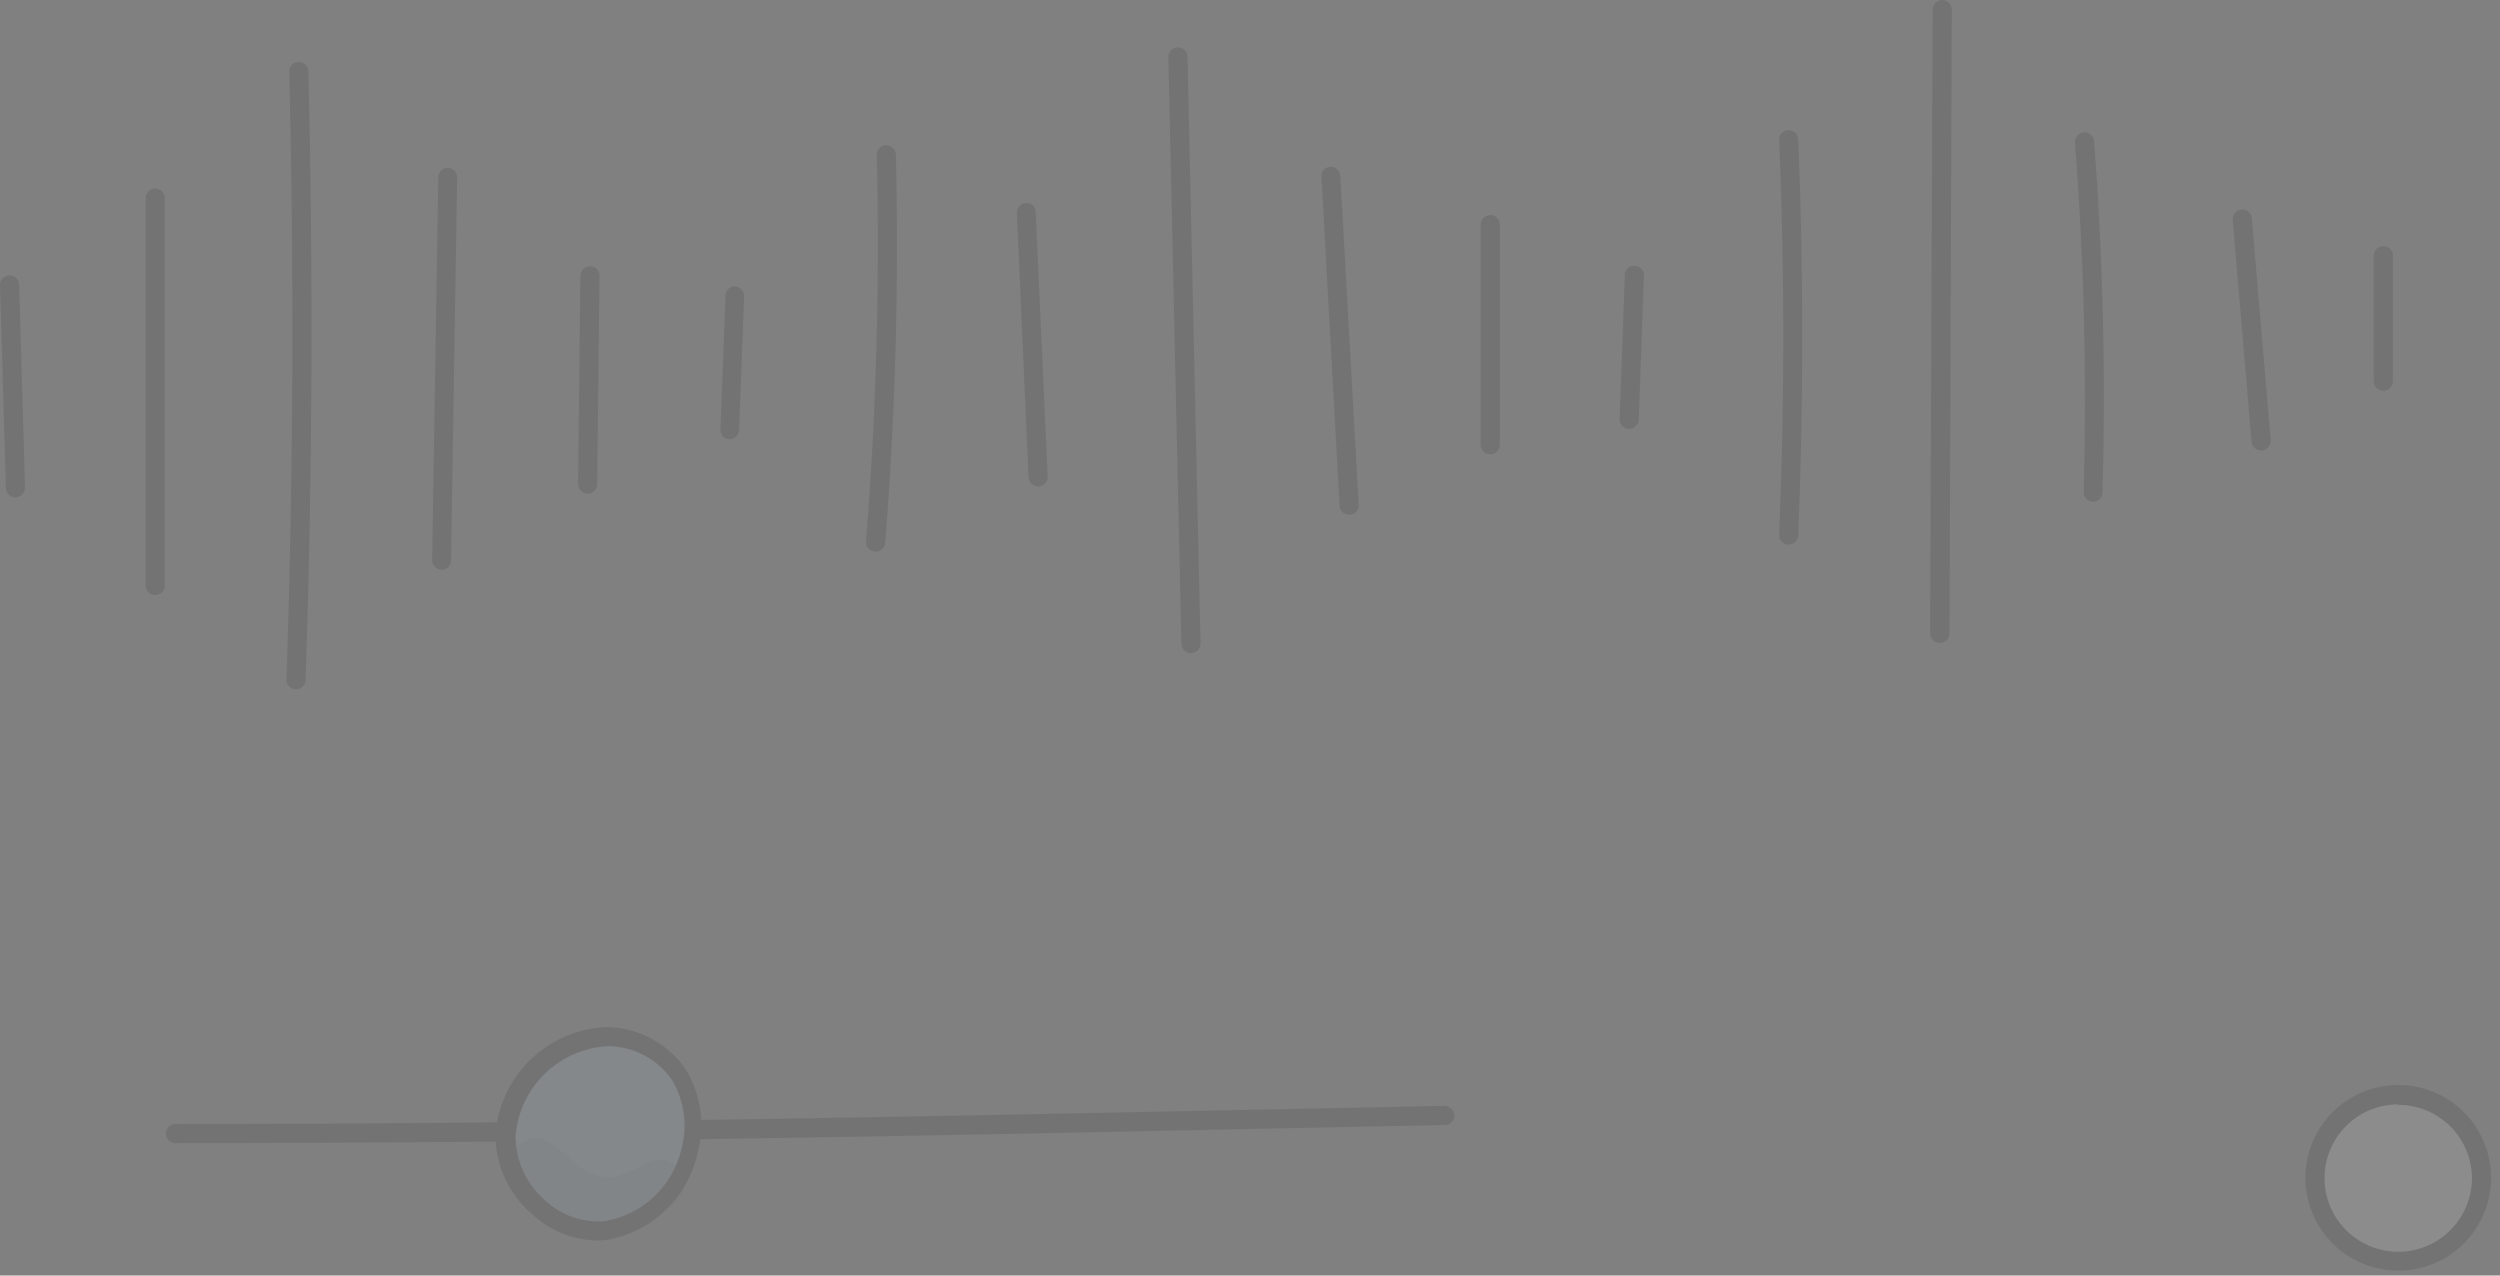 <svg width="98" height="50" viewBox="0 0 98 50" fill="none" xmlns="http://www.w3.org/2000/svg">
<rect x="0" y="0" width="98" height="50" fill="#808080" stroke="none"/>
<g opacity="0.1">
<path d="M6.88 44.81C6.831 44.811 6.782 44.803 6.736 44.785C6.69 44.767 6.648 44.74 6.612 44.705C6.577 44.671 6.549 44.63 6.53 44.584C6.51 44.538 6.5 44.489 6.5 44.44C6.5 44.339 6.541 44.242 6.612 44.171C6.683 44.1 6.78 44.06 6.88 44.06C21.8 44.06 35.12 43.79 49.221 43.5L56.62 43.35C56.721 43.35 56.817 43.388 56.889 43.457C56.962 43.526 57.005 43.62 57.011 43.72C57.012 43.769 57.003 43.819 56.985 43.865C56.967 43.911 56.94 43.953 56.906 43.988C56.871 44.023 56.83 44.052 56.785 44.071C56.739 44.09 56.69 44.1 56.641 44.1L49.24 44.25C35.13 44.55 21.811 44.81 6.88 44.81Z" fill="black"/>
<path d="M23.8 40.64C22.776 40.688 21.803 41.109 21.067 41.824C20.33 42.538 19.88 43.497 19.8 44.52C19.803 45.025 19.907 45.524 20.107 45.988C20.308 46.451 20.6 46.87 20.966 47.217C21.332 47.565 21.765 47.835 22.239 48.011C22.712 48.186 23.216 48.264 23.721 48.24C24.514 48.106 25.25 47.74 25.835 47.189C26.421 46.637 26.83 45.924 27.011 45.14C27.144 44.638 27.176 44.114 27.106 43.599C27.036 43.084 26.864 42.588 26.601 42.14C26.289 41.683 25.871 41.309 25.384 41.047C24.897 40.786 24.353 40.647 23.8 40.64Z" fill="#ACD4F7"/>
<path d="M23.42 48.63C22.454 48.615 21.53 48.237 20.83 47.57C20.392 47.189 20.039 46.72 19.796 46.192C19.553 45.664 19.425 45.091 19.42 44.51C19.493 43.39 19.978 42.336 20.781 41.551C21.584 40.767 22.649 40.307 23.77 40.26C24.384 40.267 24.987 40.421 25.528 40.71C26.07 40.999 26.534 41.414 26.88 41.92C27.179 42.411 27.374 42.958 27.453 43.527C27.532 44.097 27.494 44.676 27.34 45.23C27.146 46.088 26.699 46.869 26.058 47.471C25.416 48.074 24.609 48.47 23.74 48.61C23.634 48.624 23.527 48.63 23.42 48.63ZM23.82 41.01C22.895 41.06 22.018 41.445 21.355 42.092C20.691 42.739 20.284 43.606 20.21 44.53C20.21 45.001 20.309 45.466 20.503 45.895C20.696 46.325 20.978 46.708 21.33 47.02C21.644 47.322 22.019 47.554 22.429 47.7C22.84 47.847 23.276 47.905 23.71 47.87C24.432 47.746 25.101 47.413 25.635 46.911C26.168 46.41 26.542 45.763 26.71 45.05C26.835 44.595 26.867 44.12 26.803 43.652C26.74 43.185 26.582 42.735 26.34 42.33C26.055 41.921 25.675 41.588 25.233 41.358C24.79 41.128 24.299 41.009 23.8 41.01H23.82Z" fill="black"/>
<g opacity="0.13">
<path d="M26.811 46.27C26.651 45.34 25.691 45.27 25.03 45.76L24.82 45.87C24 46.16 24.151 46.15 23.59 46.12C23.127 46.022 22.702 45.788 22.37 45.45C22.093 45.168 21.78 44.923 21.441 44.72C21.207 44.621 20.946 44.607 20.703 44.68C20.46 44.752 20.251 44.907 20.11 45.118C19.969 45.329 19.906 45.582 19.931 45.834C19.957 46.087 20.07 46.322 20.25 46.5C21.601 47.7 23.3 48.62 25.11 47.85C25.78 47.53 26.951 47.22 26.811 46.27Z" fill="black"/>
</g>
<path d="M94.01 49.45C95.811 49.45 97.27 47.99 97.27 46.19C97.27 44.39 95.811 42.93 94.01 42.93C92.21 42.93 90.751 44.39 90.751 46.19C90.751 47.99 92.21 49.45 94.01 49.45Z" fill="white"/>
<path d="M94.011 49.81C93.291 49.81 92.587 49.596 91.988 49.197C91.39 48.797 90.923 48.228 90.648 47.563C90.372 46.898 90.3 46.166 90.441 45.46C90.581 44.754 90.928 44.105 91.437 43.596C91.946 43.087 92.594 42.74 93.3 42.6C94.007 42.459 94.739 42.532 95.404 42.807C96.069 43.083 96.637 43.549 97.037 44.148C97.437 44.746 97.651 45.45 97.651 46.17C97.651 47.135 97.267 48.061 96.585 48.744C95.902 49.426 94.976 49.81 94.011 49.81ZM94.011 43.29C93.439 43.29 92.879 43.46 92.404 43.778C91.928 44.096 91.558 44.548 91.34 45.076C91.121 45.605 91.065 46.187 91.177 46.748C91.289 47.308 91.566 47.823 91.971 48.227C92.376 48.631 92.892 48.905 93.453 49.016C94.014 49.126 94.596 49.067 95.124 48.847C95.651 48.627 96.102 48.255 96.418 47.778C96.735 47.302 96.903 46.742 96.901 46.17C96.893 45.409 96.585 44.681 96.044 44.146C95.502 43.61 94.772 43.31 94.011 43.31V43.29Z" fill="black"/>
<path d="M11.591 27.02C11.541 27.019 11.492 27.008 11.447 26.987C11.402 26.967 11.362 26.937 11.328 26.901C11.294 26.865 11.269 26.822 11.252 26.775C11.235 26.729 11.228 26.679 11.23 26.63C11.501 18.73 11.53 10.72 11.341 2.81C11.338 2.761 11.345 2.712 11.362 2.666C11.379 2.62 11.405 2.578 11.439 2.542C11.472 2.507 11.513 2.478 11.558 2.459C11.603 2.44 11.652 2.43 11.7 2.43C11.8 2.427 11.896 2.463 11.969 2.531C12.042 2.598 12.085 2.691 12.091 2.79C12.28 10.71 12.251 18.74 11.98 26.66C11.975 26.759 11.932 26.852 11.859 26.919C11.786 26.987 11.69 27.023 11.591 27.02Z" fill="black"/>
<path d="M6.091 23.33C5.99 23.33 5.893 23.29 5.822 23.219C5.751 23.148 5.711 23.051 5.711 22.95V7.77C5.709 7.721 5.718 7.671 5.736 7.625C5.754 7.579 5.781 7.537 5.815 7.502C5.85 7.466 5.891 7.438 5.937 7.419C5.982 7.4 6.031 7.39 6.081 7.39C6.181 7.39 6.278 7.43 6.349 7.501C6.421 7.573 6.461 7.669 6.461 7.77V22.95C6.461 23.049 6.422 23.144 6.353 23.215C6.284 23.286 6.19 23.327 6.091 23.33Z" fill="black"/>
<path d="M0.601 19.5C0.502 19.5 0.408 19.461 0.339 19.392C0.27 19.322 0.231 19.228 0.231 19.13L0.001 11.18C-0.002 11.131 0.005 11.082 0.022 11.036C0.039 10.99 0.065 10.948 0.099 10.912C0.132 10.877 0.173 10.848 0.218 10.829C0.263 10.81 0.312 10.8 0.361 10.8C0.41 10.797 0.459 10.805 0.506 10.821C0.553 10.838 0.595 10.864 0.632 10.898C0.668 10.931 0.697 10.972 0.718 11.017C0.738 11.062 0.749 11.111 0.751 11.16L0.981 19.11C0.981 19.21 0.942 19.306 0.874 19.379C0.805 19.451 0.711 19.495 0.611 19.5H0.601Z" fill="black"/>
<path d="M17.311 22.34C17.21 22.335 17.116 22.291 17.047 22.219C16.979 22.146 16.94 22.05 16.94 21.95L17.18 6.95C17.18 6.852 17.219 6.758 17.289 6.688C17.358 6.619 17.452 6.58 17.55 6.58C17.6 6.58 17.649 6.59 17.694 6.609C17.74 6.628 17.781 6.656 17.816 6.692C17.85 6.727 17.877 6.769 17.895 6.815C17.913 6.861 17.922 6.911 17.92 6.96L17.68 22.01C17.669 22.1 17.625 22.183 17.557 22.244C17.489 22.304 17.401 22.338 17.311 22.34Z" fill="black"/>
<path d="M23.03 19.35C22.931 19.347 22.837 19.306 22.768 19.235C22.699 19.164 22.66 19.069 22.66 18.97L22.75 10.88C22.741 10.826 22.744 10.77 22.759 10.717C22.774 10.664 22.8 10.615 22.836 10.573C22.872 10.531 22.916 10.497 22.966 10.474C23.016 10.451 23.07 10.439 23.125 10.439C23.18 10.439 23.235 10.451 23.285 10.474C23.335 10.497 23.379 10.531 23.415 10.573C23.451 10.615 23.477 10.664 23.491 10.717C23.506 10.77 23.509 10.826 23.5 10.88L23.41 18.97C23.412 19.02 23.403 19.07 23.384 19.117C23.366 19.164 23.338 19.206 23.302 19.242C23.267 19.277 23.224 19.305 23.177 19.324C23.131 19.343 23.081 19.351 23.03 19.35Z" fill="black"/>
<path d="M28.601 17.22C28.552 17.22 28.503 17.21 28.458 17.191C28.413 17.172 28.372 17.143 28.339 17.108C28.305 17.072 28.279 17.03 28.262 16.984C28.245 16.938 28.238 16.889 28.241 16.84L28.441 11.58C28.443 11.484 28.483 11.392 28.552 11.325C28.622 11.258 28.714 11.22 28.811 11.22C28.909 11.227 29 11.272 29.067 11.344C29.134 11.417 29.171 11.511 29.171 11.61L28.971 16.86C28.965 16.956 28.925 17.046 28.856 17.112C28.788 17.179 28.696 17.218 28.601 17.22Z" fill="black"/>
<path d="M34.291 21.62C34.241 21.618 34.193 21.605 34.149 21.583C34.105 21.562 34.066 21.531 34.034 21.494C34.002 21.456 33.978 21.413 33.964 21.365C33.95 21.318 33.945 21.269 33.95 21.22C34.35 16.181 34.491 11.124 34.37 6.07C34.369 6.021 34.377 5.973 34.395 5.928C34.412 5.882 34.438 5.841 34.472 5.805C34.505 5.77 34.545 5.742 34.59 5.722C34.634 5.702 34.682 5.691 34.73 5.69C34.829 5.69 34.924 5.727 34.996 5.793C35.069 5.86 35.113 5.952 35.12 6.05C35.241 11.13 35.1 16.214 34.7 21.28C34.697 21.33 34.683 21.378 34.66 21.422C34.638 21.466 34.606 21.505 34.568 21.537C34.529 21.569 34.485 21.593 34.438 21.607C34.39 21.621 34.34 21.625 34.291 21.62Z" fill="black"/>
<path d="M40.7 19.07C40.603 19.07 40.509 19.033 40.439 18.966C40.368 18.899 40.326 18.807 40.32 18.71L39.86 8.35C39.858 8.301 39.865 8.253 39.881 8.207C39.897 8.161 39.922 8.119 39.955 8.082C39.987 8.046 40.026 8.017 40.07 7.996C40.114 7.975 40.162 7.963 40.21 7.96C40.261 7.954 40.311 7.959 40.359 7.975C40.407 7.99 40.451 8.016 40.488 8.05C40.525 8.085 40.554 8.126 40.574 8.173C40.593 8.219 40.602 8.27 40.6 8.32L41.07 18.68C41.073 18.779 41.037 18.875 40.97 18.948C40.903 19.021 40.809 19.065 40.71 19.07H40.7Z" fill="black"/>
<path d="M46.69 25.61C46.591 25.61 46.496 25.571 46.425 25.502C46.354 25.433 46.313 25.339 46.31 25.24L45.8 2.24C45.799 2.191 45.808 2.141 45.826 2.095C45.844 2.049 45.871 2.007 45.905 1.972C45.94 1.936 45.981 1.908 46.026 1.889C46.072 1.87 46.121 1.86 46.17 1.86C46.219 1.857 46.268 1.865 46.314 1.881C46.36 1.898 46.402 1.924 46.438 1.958C46.474 1.992 46.502 2.032 46.521 2.077C46.541 2.122 46.55 2.171 46.55 2.22L47.06 25.22C47.062 25.269 47.053 25.317 47.036 25.362C47.019 25.408 46.993 25.449 46.959 25.485C46.926 25.52 46.886 25.548 46.841 25.568C46.797 25.588 46.749 25.599 46.7 25.6L46.69 25.61Z" fill="black"/>
<path d="M52.891 20.18C52.794 20.183 52.7 20.148 52.629 20.082C52.558 20.017 52.516 19.926 52.511 19.83L51.801 6.93C51.797 6.881 51.802 6.832 51.818 6.785C51.834 6.739 51.859 6.696 51.891 6.659C51.924 6.623 51.964 6.593 52.009 6.573C52.053 6.552 52.102 6.541 52.151 6.54C52.199 6.537 52.248 6.544 52.294 6.56C52.34 6.576 52.382 6.602 52.418 6.634C52.455 6.667 52.484 6.706 52.505 6.75C52.526 6.794 52.538 6.841 52.541 6.89L53.261 19.79C53.263 19.839 53.256 19.887 53.24 19.933C53.224 19.979 53.199 20.021 53.166 20.058C53.134 20.094 53.095 20.123 53.051 20.144C53.007 20.165 52.959 20.177 52.911 20.18H52.891Z" fill="black"/>
<path d="M58.42 17.81C58.322 17.81 58.226 17.771 58.155 17.702C58.084 17.633 58.043 17.539 58.041 17.44V8.81C58.041 8.709 58.081 8.613 58.152 8.541C58.223 8.47 58.32 8.43 58.42 8.43C58.47 8.43 58.519 8.44 58.565 8.459C58.61 8.478 58.651 8.506 58.686 8.542C58.72 8.577 58.747 8.619 58.765 8.665C58.783 8.711 58.792 8.761 58.791 8.81V17.46C58.785 17.555 58.744 17.644 58.675 17.709C58.606 17.774 58.515 17.81 58.42 17.81Z" fill="black"/>
<path d="M63.85 16.81C63.801 16.81 63.753 16.8 63.708 16.781C63.663 16.762 63.622 16.733 63.589 16.698C63.555 16.662 63.529 16.62 63.512 16.574C63.495 16.528 63.488 16.479 63.49 16.43L63.691 10.86C63.682 10.806 63.685 10.75 63.699 10.697C63.714 10.644 63.74 10.595 63.776 10.553C63.812 10.511 63.856 10.477 63.906 10.454C63.956 10.431 64.01 10.419 64.066 10.419C64.121 10.419 64.175 10.431 64.225 10.454C64.275 10.477 64.32 10.511 64.355 10.553C64.391 10.595 64.417 10.644 64.432 10.697C64.446 10.75 64.449 10.806 64.441 10.86L64.24 16.43C64.241 16.481 64.23 16.531 64.211 16.578C64.191 16.625 64.162 16.667 64.126 16.702C64.089 16.738 64.046 16.765 63.999 16.784C63.952 16.802 63.901 16.811 63.85 16.81Z" fill="black"/>
<path d="M70.1 21.35C70.051 21.349 70.002 21.338 69.957 21.317C69.912 21.297 69.872 21.267 69.838 21.231C69.805 21.195 69.779 21.152 69.762 21.105C69.745 21.059 69.738 21.009 69.74 20.96C69.96 15.8 69.96 10.57 69.74 5.42C69.755 5.331 69.801 5.25 69.87 5.192C69.938 5.133 70.025 5.101 70.115 5.101C70.206 5.101 70.293 5.133 70.362 5.192C70.43 5.25 70.476 5.331 70.49 5.42C70.701 10.59 70.701 15.84 70.49 21.02C70.478 21.114 70.431 21.199 70.359 21.26C70.287 21.321 70.195 21.353 70.1 21.35Z" fill="black"/>
<path d="M76.031 25.2C75.981 25.2 75.932 25.19 75.887 25.171C75.841 25.152 75.8 25.123 75.765 25.088C75.731 25.053 75.704 25.011 75.686 24.965C75.668 24.919 75.659 24.869 75.66 24.82L75.76 0.37C75.763 0.271 75.804 0.177 75.875 0.108C75.946 0.039 76.041 -3.42863e-05 76.141 2.47056e-08C76.19 -1.80364e-05 76.239 0.01 76.284 0.029C76.33 0.048 76.371 0.076 76.406 0.112C76.44 0.147 76.467 0.189 76.485 0.235C76.503 0.281 76.512 0.331 76.51 0.38L76.421 24.81C76.422 24.862 76.413 24.913 76.394 24.961C76.374 25.009 76.346 25.052 76.309 25.089C76.273 25.125 76.229 25.154 76.181 25.173C76.133 25.192 76.082 25.201 76.031 25.2Z" fill="black"/>
<path d="M82.05 19.67C82.001 19.67 81.952 19.66 81.906 19.641C81.861 19.622 81.82 19.594 81.785 19.558C81.751 19.523 81.724 19.481 81.706 19.435C81.688 19.389 81.679 19.34 81.68 19.29C81.807 14.721 81.694 10.148 81.34 5.59C81.335 5.491 81.368 5.393 81.434 5.319C81.499 5.244 81.591 5.198 81.69 5.19C81.79 5.185 81.887 5.218 81.962 5.283C82.037 5.349 82.083 5.441 82.09 5.54C82.44 10.121 82.55 14.717 82.42 19.31C82.418 19.406 82.378 19.498 82.309 19.565C82.24 19.633 82.147 19.67 82.05 19.67Z" fill="black"/>
<path d="M88.631 17.66C88.538 17.658 88.45 17.622 88.381 17.56C88.313 17.497 88.27 17.412 88.261 17.32L87.521 8.61C87.515 8.511 87.549 8.413 87.614 8.339C87.679 8.264 87.772 8.218 87.871 8.21C87.919 8.206 87.968 8.211 88.015 8.226C88.061 8.241 88.104 8.265 88.141 8.297C88.178 8.328 88.209 8.367 88.231 8.41C88.254 8.454 88.267 8.501 88.271 8.55L89.011 17.25C89.019 17.349 88.988 17.448 88.924 17.524C88.861 17.601 88.77 17.65 88.671 17.66H88.631Z" fill="black"/>
<path d="M93.42 15.32C93.323 15.318 93.23 15.278 93.162 15.209C93.093 15.14 93.053 15.047 93.05 14.95V10.09C93.041 10.036 93.044 9.98 93.059 9.927C93.074 9.874 93.1 9.825 93.136 9.783C93.171 9.741 93.216 9.707 93.266 9.684C93.316 9.661 93.37 9.649 93.425 9.649C93.481 9.649 93.535 9.661 93.585 9.684C93.635 9.707 93.679 9.741 93.715 9.783C93.751 9.825 93.777 9.874 93.792 9.927C93.806 9.98 93.809 10.036 93.8 10.09V14.95C93.798 15.049 93.757 15.143 93.686 15.212C93.615 15.281 93.519 15.32 93.42 15.32Z" fill="black"/>
</g>
</svg>
